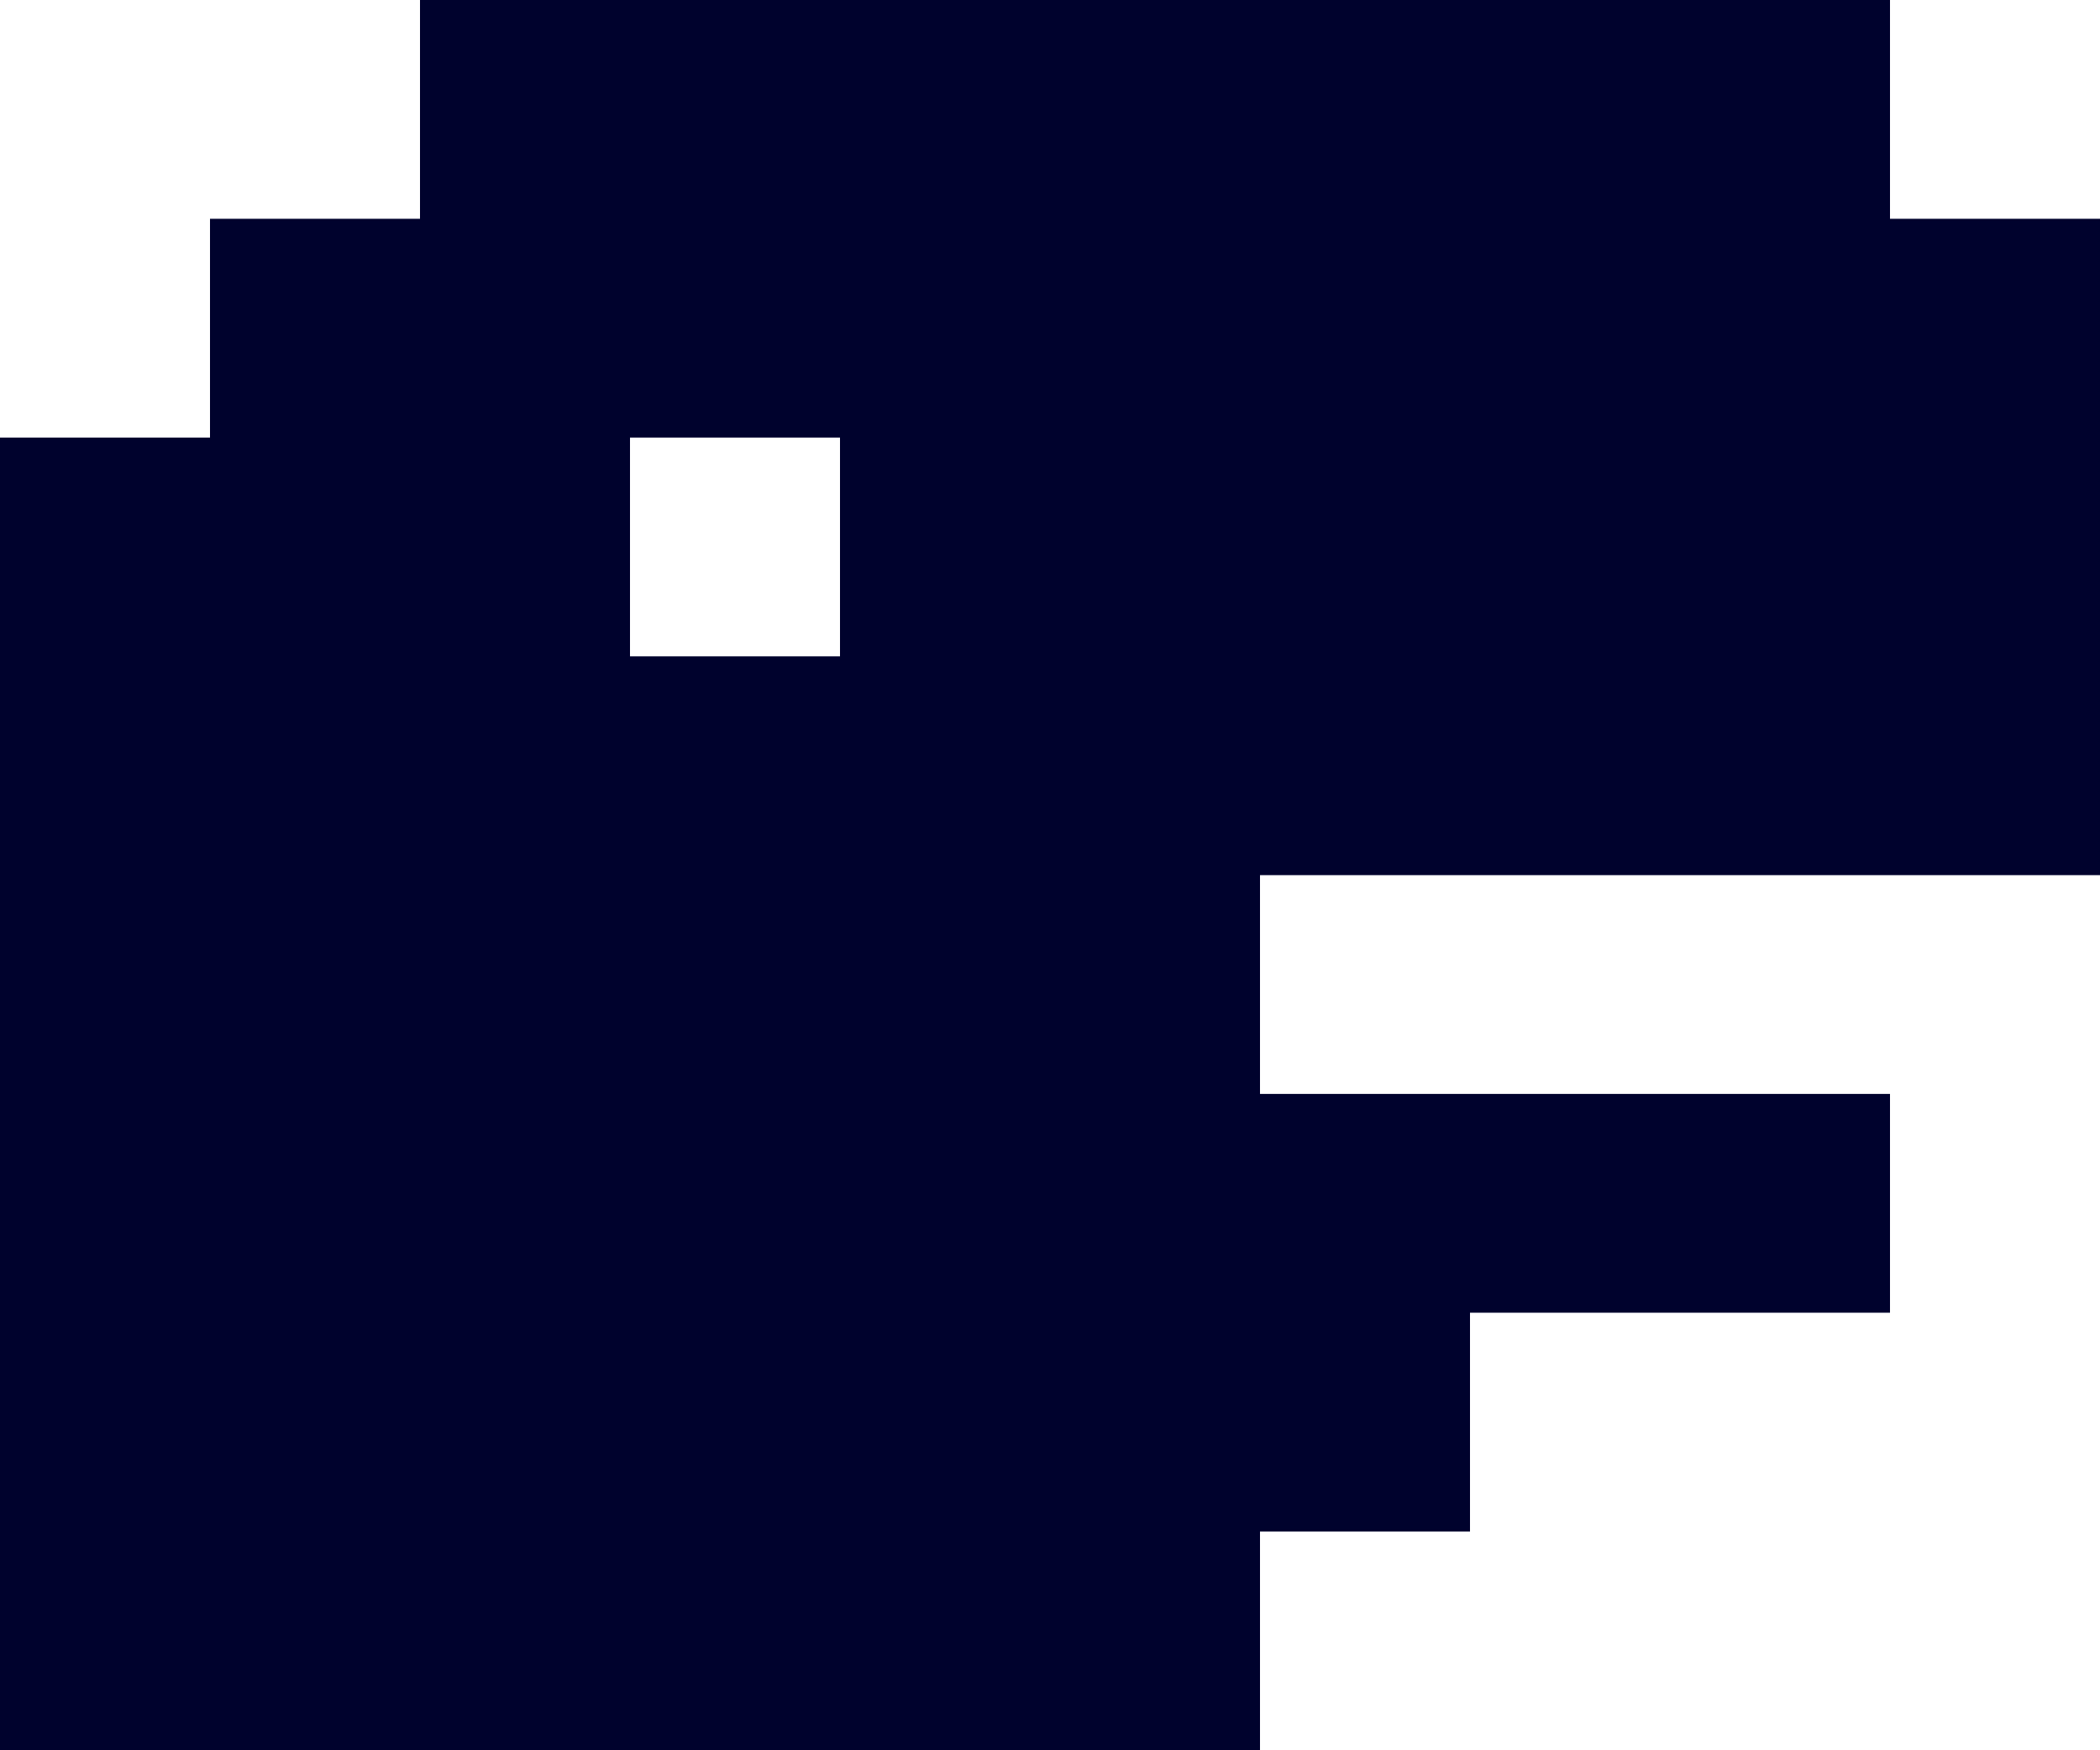 <?xml version="1.0" encoding="UTF-8"?> <svg xmlns="http://www.w3.org/2000/svg" width="18" height="15" viewBox="0 0 18 15" fill="none"><path d="M3.6 0H16.2V1.875H18V7.5H10.8V9.375H16.2V11.25H12.6V13.125H10.8V15H0V3.75H1.8V1.875H3.6V0ZM5.4 5.625H7.2V3.75H5.4V5.625Z" fill="#00022D"></path></svg> 
